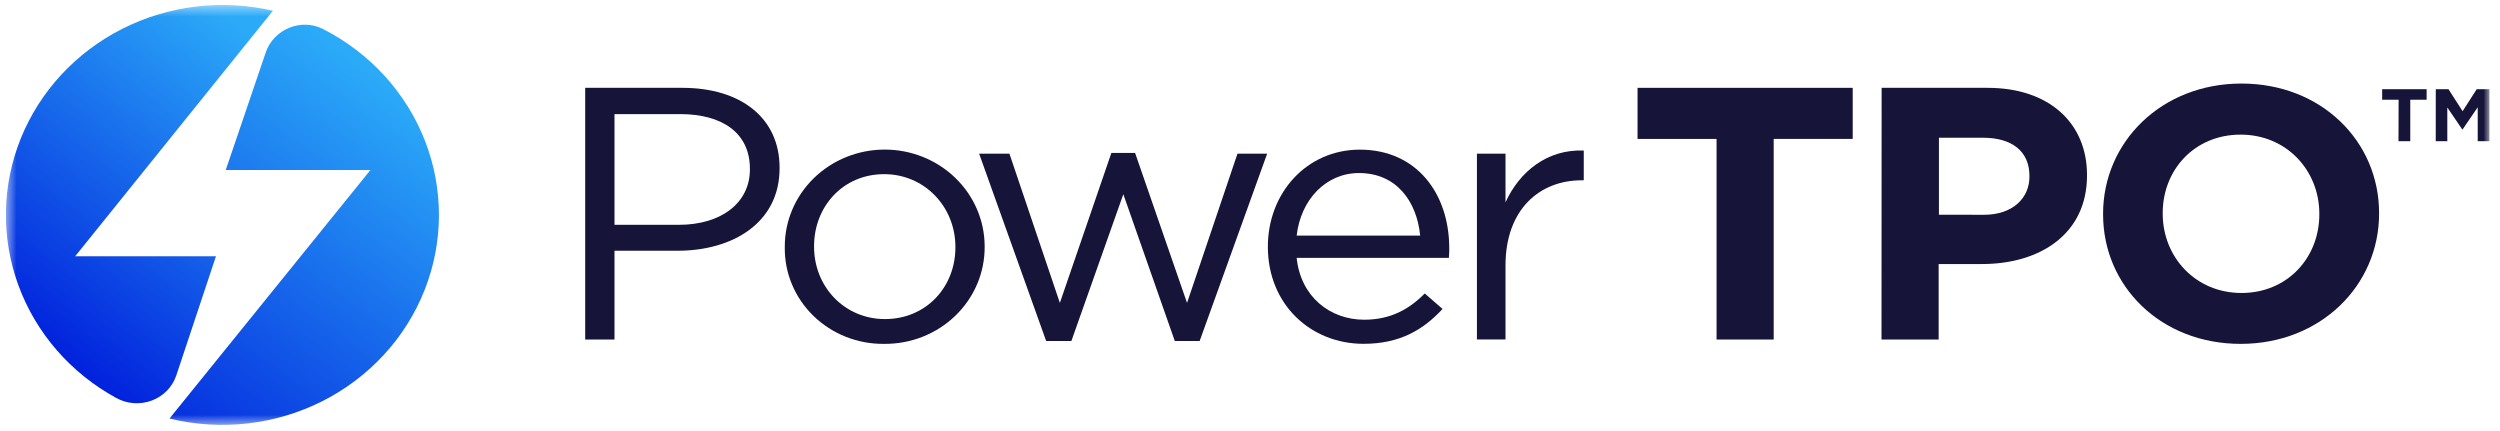 <svg width="226" height="39" viewBox="0 0 226 39" fill="none" xmlns="http://www.w3.org/2000/svg">
<g clip-path="url(#clip0_2119_357)">
<mask id="mask0_2119_357" style="mask-type:luminance" maskUnits="userSpaceOnUse" x="0" y="0" width="226" height="39">
<path d="M225.045 0.442H0.538V38.442H225.045V0.442Z" fill="white"/>
</mask>
<g mask="url(#mask0_2119_357)">
<path d="M19.523 23.168H6.796L24.672 0.972C20.078 -0.093 15.241 0.488 11.054 2.606C6.866 4.725 3.61 8.239 1.885 12.502C0.16 16.764 0.082 21.487 1.666 25.8C3.25 30.114 6.389 33.727 10.505 35.974C10.989 36.242 11.528 36.403 12.083 36.444C12.639 36.485 13.197 36.405 13.717 36.211C14.236 36.017 14.705 35.713 15.089 35.321C15.472 34.93 15.761 34.46 15.934 33.947L19.523 23.168Z" fill="url(#paint0_linear_2119_357)"/>
<path d="M24.023 4.74L20.407 15.37H33.487L15.32 37.837C19.967 38.97 24.88 38.412 29.131 36.27C33.382 34.128 36.675 30.55 38.387 26.212C40.099 21.875 40.111 17.08 38.421 12.735C36.731 8.39 33.456 4.796 29.216 2.633C27.21 1.601 24.735 2.652 24.023 4.74Z" fill="url(#paint1_linear_2119_357)"/>
<path d="M52.902 7.94H61.689C66.986 7.94 70.474 10.671 70.474 15.158V15.222C70.474 20.13 66.25 22.667 61.254 22.667H55.551V30.694H52.902V7.94ZM61.352 20.324C65.243 20.324 67.791 18.31 67.791 15.32V15.256C67.791 12.005 65.278 10.315 61.495 10.315H55.551V20.324H61.352Z" fill="#171439"/>
<path d="M70.945 22.375V22.311C70.936 19.989 71.879 17.758 73.567 16.11C75.254 14.462 77.549 13.531 79.945 13.522C82.341 13.513 84.642 14.427 86.343 16.063C88.043 17.699 89.004 19.923 89.013 22.245V22.311C89.019 23.468 88.789 24.615 88.334 25.685C87.879 26.755 87.209 27.726 86.363 28.543C85.517 29.359 84.513 30.005 83.407 30.441C82.302 30.878 81.118 31.097 79.924 31.086C78.74 31.099 77.566 30.883 76.47 30.449C75.374 30.016 74.379 29.375 73.542 28.563C72.706 27.751 72.045 26.786 71.599 25.723C71.153 24.66 70.93 23.522 70.945 22.375ZM86.368 22.375V22.311C86.368 18.703 83.587 15.744 79.93 15.744C76.174 15.744 73.592 18.703 73.592 22.245V22.311C73.592 25.92 76.343 28.844 79.998 28.844C83.754 28.844 86.368 25.92 86.368 22.375Z" fill="#171439"/>
<path d="M88.514 13.892H91.252L95.812 27.382L100.467 13.828H102.613L107.308 27.382L111.868 13.892H114.551L108.449 30.826H106.201L101.548 17.559L96.853 30.826H94.572L88.514 13.892Z" fill="#171439"/>
<path d="M123.323 28.902C125.702 28.902 127.38 27.96 128.798 26.53L130.407 27.929C128.663 29.813 126.553 31.081 123.265 31.081C118.504 31.081 114.614 27.538 114.614 22.306C114.614 17.429 118.135 13.528 122.931 13.528C128.061 13.528 131.012 17.495 131.012 22.436C131.012 22.664 131.012 22.922 130.98 23.314H117.218C117.587 26.862 120.27 28.902 123.323 28.902ZM128.384 21.298C128.083 18.244 126.273 15.643 122.852 15.643C119.868 15.643 117.587 18.047 117.218 21.298H128.384Z" fill="#171439"/>
<path d="M133.514 13.892H136.098V18.289C137.372 15.492 139.888 13.478 143.172 13.608V16.299H142.973C139.184 16.299 136.098 18.931 136.098 23.994V30.688H133.514V13.892Z" fill="#171439"/>
<path d="M155.177 12.56H148.034V7.94H167.485V12.557H160.342V30.694H155.177V12.56Z" fill="#171439"/>
<path d="M170.099 7.94H179.681C185.279 7.94 188.666 11.159 188.666 15.808V15.872C188.666 21.139 184.441 23.869 179.177 23.869H175.254V30.694H170.088L170.099 7.94ZM179.355 19.417C181.936 19.417 183.461 17.92 183.461 15.967V15.901C183.461 13.656 181.852 12.451 179.267 12.451H175.279V19.409L179.355 19.417Z" fill="#171439"/>
<path d="M190.119 19.385V19.321C190.119 12.852 195.383 7.553 202.627 7.553C209.87 7.553 215.069 12.788 215.069 19.255V19.321C215.069 25.787 209.802 31.086 202.559 31.086C195.314 31.086 190.119 25.854 190.119 19.385ZM209.667 19.385V19.321C209.667 15.421 206.717 12.17 202.55 12.17C198.383 12.17 195.509 15.354 195.509 19.255V19.321C195.509 23.222 198.46 26.485 202.627 26.485C206.794 26.485 209.667 23.285 209.667 19.385Z" fill="#171439"/>
<path d="M216.835 9.018H215.348V8.065H219.367V9.018H217.888V12.764H216.824L216.835 9.018Z" fill="#171439"/>
<path d="M220.194 8.065H221.344L222.619 10.053L223.894 8.065H225.045V12.764H223.985V9.697L222.616 11.703H222.589L221.237 9.716V12.764H220.191L220.194 8.065Z" fill="#171439"/>
</g>
</g>
<defs>
<linearGradient id="paint0_linear_2119_357" x1="1.874" y1="31.137" x2="23.347" y2="3.787" gradientUnits="userSpaceOnUse">
<stop stop-color="#001CDB"/>
<stop offset="1" stop-color="#2BAAF8"/>
</linearGradient>
<linearGradient id="paint1_linear_2119_357" x1="15.32" y1="45.02" x2="39.904" y2="11.247" gradientUnits="userSpaceOnUse">
<stop stop-color="#001CDB"/>
<stop offset="1" stop-color="#2BAAF8"/>
</linearGradient>
<clipPath id="clip0_2119_357">
<rect width="225" height="38" fill="white" transform="translate(0.538 0.442)"/>
</clipPath>
</defs>
</svg>
